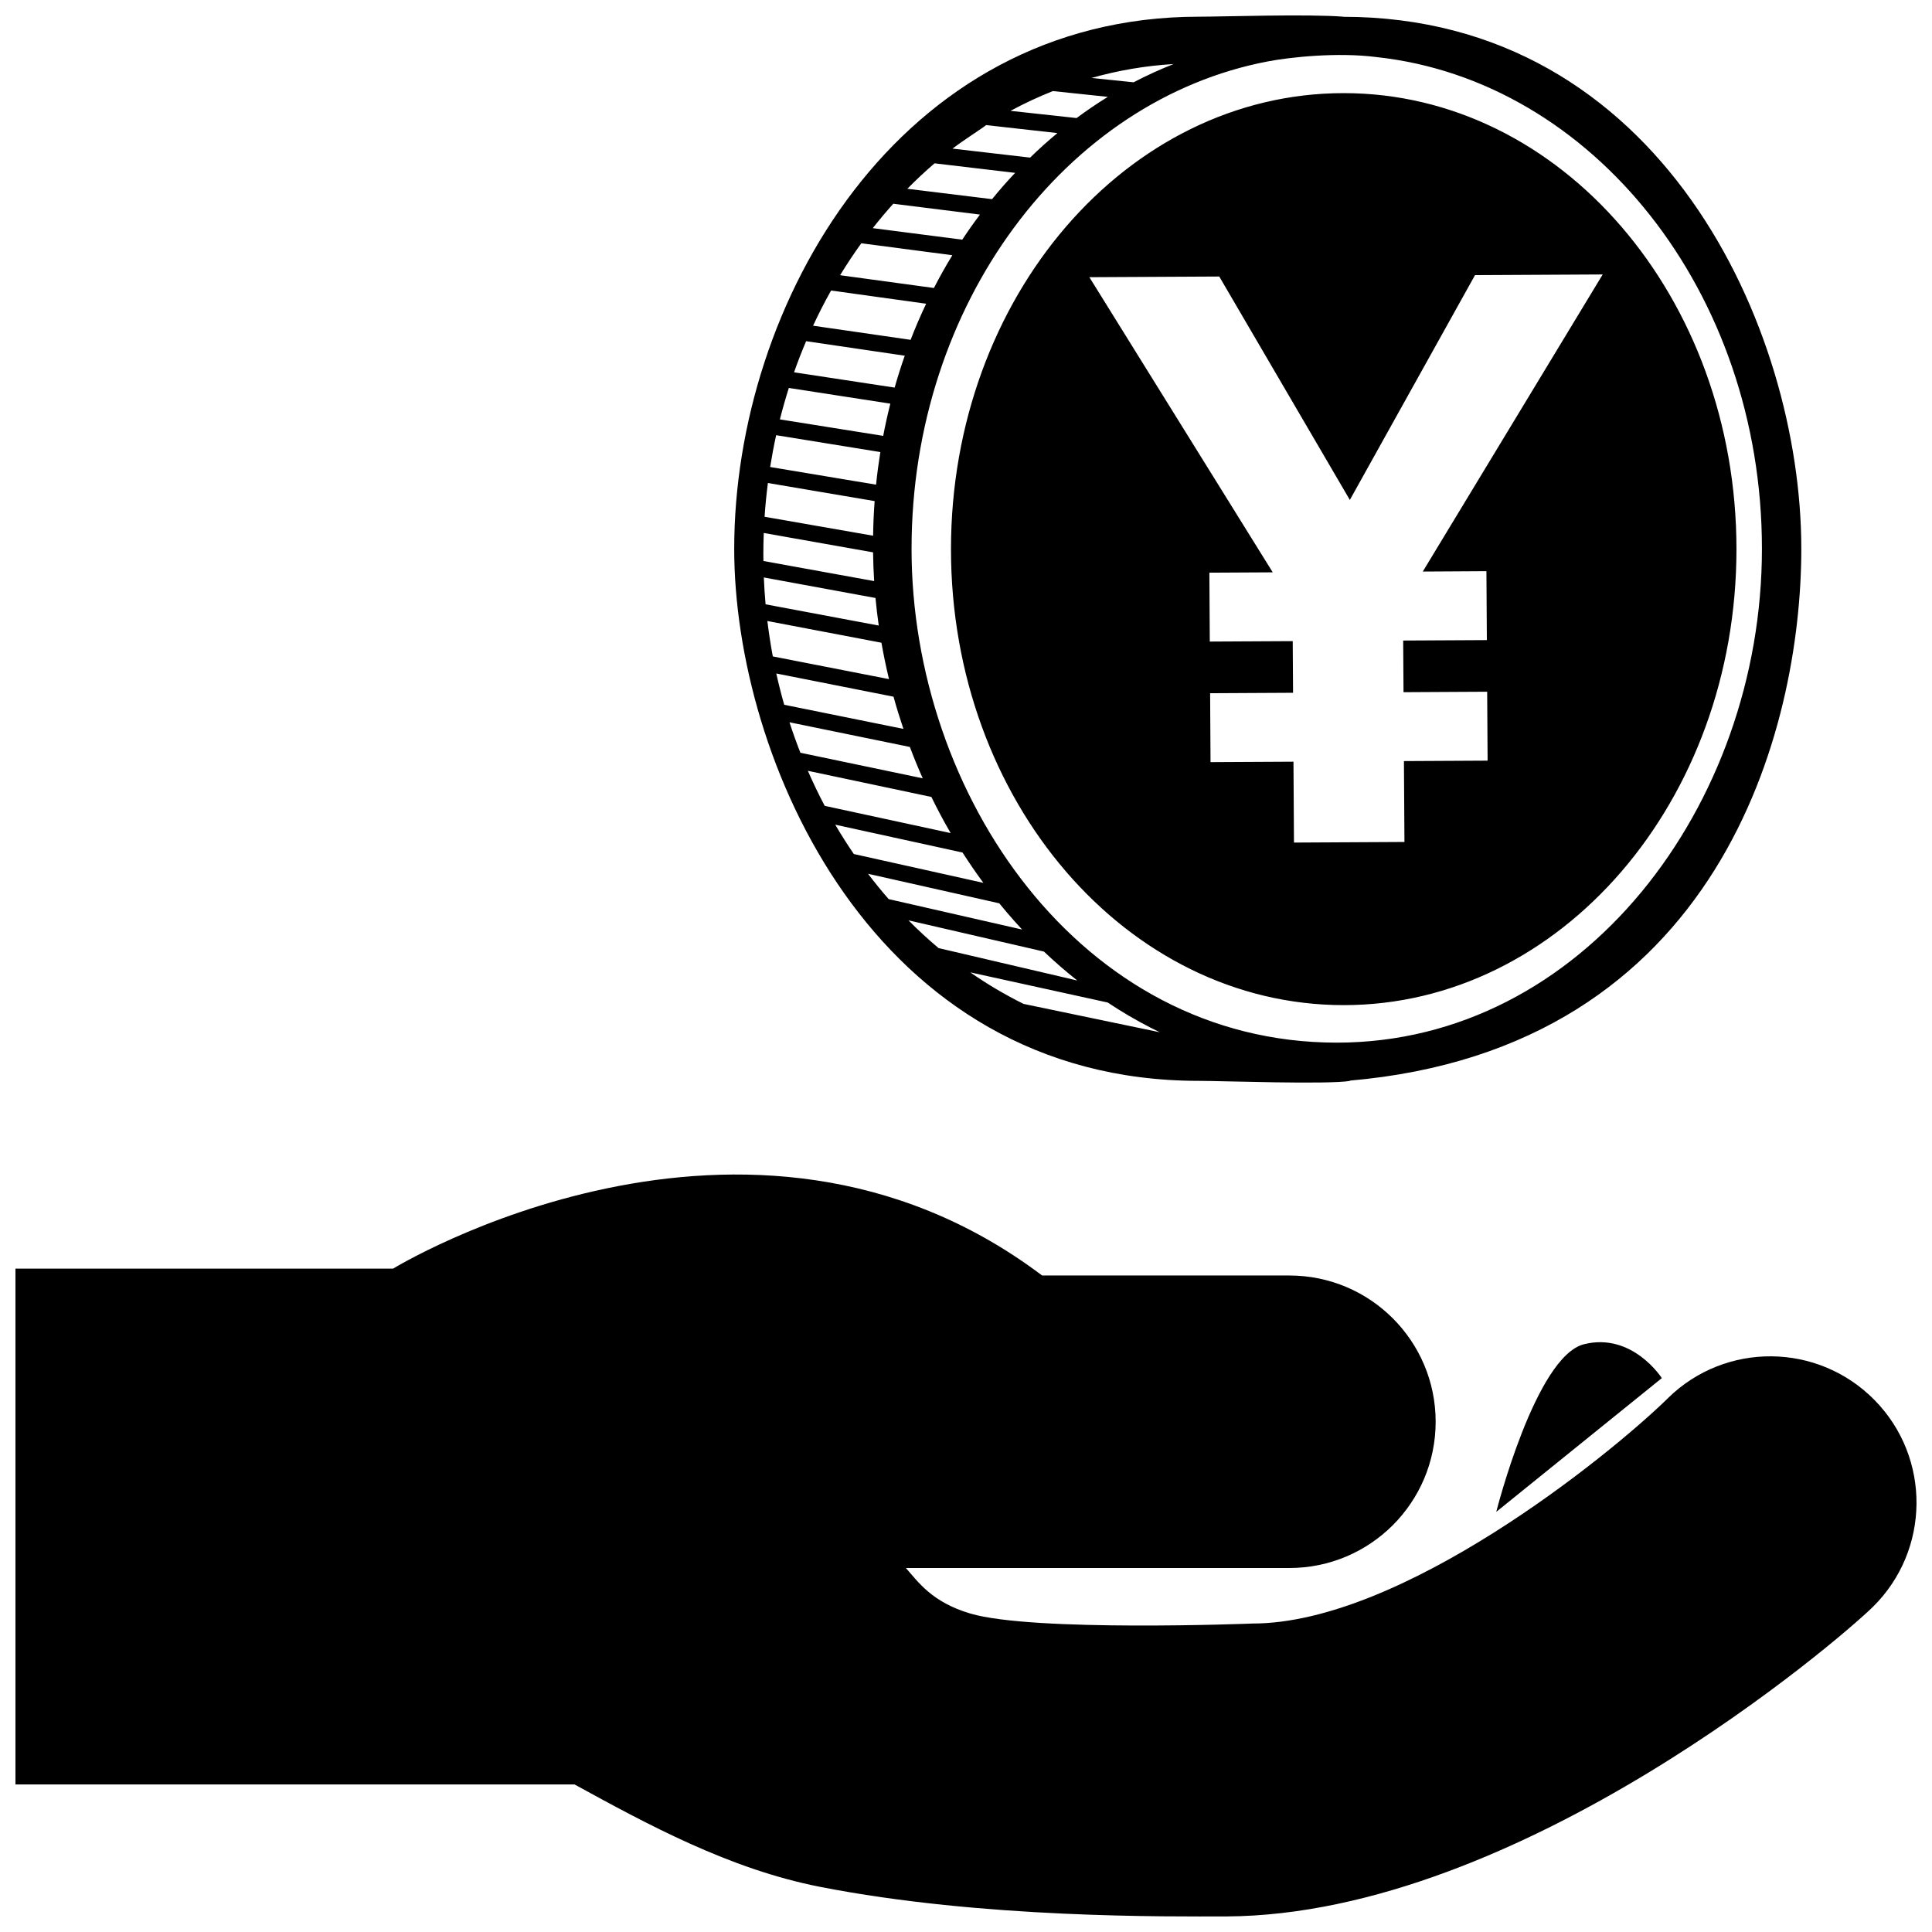 <?xml version="1.0" encoding="UTF-8"?>
<!-- Uploaded to: ICON Repo, www.svgrepo.com, Generator: ICON Repo Mixer Tools -->
<svg width="800px" height="800px" version="1.1" viewBox="144 144 512 512" xmlns="http://www.w3.org/2000/svg">
 <defs>
  <clipPath id="a">
   <path d="m148.09 148.09h503.81v503.81h-503.81z"/>
  </clipPath>
 </defs>
 <g clip-path="url(#a)">
  <path d="m468.78 651.88c0.137-0.004 0.246-0.004 0.246-0.004-0.09 0-0.164 0.004-0.246 0.004zm117.23-137.33c-15.859 15.488-70.648 59.703-110.08 59.703-0.469 0.031-58.16 2.262-74.77-2.644-10.191-3.012-13.84-8.387-17.09-12.07h101.63c21.41 0 38.762-17.352 38.762-38.758s-17.352-38.758-38.762-38.758l-65.535-0.004c-78.43-59.125-171.99-1.82-171.99-1.82h-100.08v136.7h148.16c19.195 10.504 40.941 22.398 64.992 27.121 43.238 8.488 92.68 7.856 107.77 7.856 77.953-0.414 162.78-73.637 171.28-81.996 15.266-15.008 15.492-39.57 0.488-54.836-15.008-15.273-39.527-15.5-54.789-0.496zm-117.67 137.34c-0.098 0.004-0.148 0.004-0.176 0.004 0.027 0 0.094-0.004 0.176-0.004zm95.449-151.66c-12.844 3.195-23.262 44.43-23.262 44.43l43.871-35.445s-7.769-12.18-20.609-8.984zm-167.77-210.7c0-66.746 46.598-120.85 104.08-120.85 57.473 0 104.08 54.105 104.08 120.85 0 66.738-46.602 120.84-104.08 120.84-57.484 0.004-104.08-54.105-104.08-120.84zm36.676-72.07 48.594 78.215-16.793 0.09 0.109 18.258 21.98-0.117 0.09 13.688-21.98 0.117 0.109 18.262 21.98-0.117 0.133 21.434 29.277-0.156-0.137-21.438 22.176-0.117-0.117-18.262-22.168 0.121-0.09-13.688 22.176-0.117-0.117-18.262-16.863 0.098 47.68-78.734-33.84 0.18-33.172 59.574-34.605-59.207zm-94.121 71.965c0-65.07 43.48-141 123.12-141 6.172 0 29.031-0.75 38.324 0-0.039 0.004-0.09 0.016-0.133 0.023 84.207 0 121.48 82.504 121.48 140.98 0 47.559-21.383 132.48-119.79 140.96 0.105 0.016 0.215 0.035 0.316 0.051-6.004 1.023-34.027 0-40.199 0-86.453-0.008-123.12-85.531-123.12-141.01zm54.16 105.83 36.758 8.59c-3.031-2.394-5.977-4.949-8.832-7.664l-35.906-8.281c2.559 2.586 5.219 5.039 7.981 7.356zm58.633 22.305c-0.762-0.367-1.523-0.734-2.277-1.125-3.953-2.016-7.805-4.277-11.543-6.758l-36.422-7.992c4.516 3.141 9.23 5.934 14.133 8.359zm-65.797-128.13c0 64.945 44.605 130.88 112.68 130.88 65.117 0 112.68-62.859 112.68-130.88 0-68.023-44.914-124.09-102.11-130.3-10.434-1.34-22.898 0.016-28.852 1.148-53.461 10.172-94.395 64.211-94.395 129.15zm47.684-124.77 11.156 1.148c3.465-1.805 7.008-3.422 10.609-4.836-7.473 0.441-14.746 1.703-21.766 3.688zm-21.457 8.715 17.504 1.91c2.699-2.004 5.461-3.879 8.285-5.617l-14.562-1.535c-3.836 1.523-7.59 3.277-11.227 5.242zm-15.367 10.008 20.559 2.383c2.344-2.281 4.758-4.449 7.234-6.5l-18.895-2.117c-0.957 0.824-6.019 4.008-8.898 6.234zm-11.973 10.645 22.449 2.75c0.957-1.18 1.941-2.348 2.941-3.492 1.039-1.188 2.102-2.344 3.176-3.477l-21.355-2.527c-2.492 2.137-4.894 4.387-7.211 6.746zm-9.164 10.43 23.711 3.055c1.496-2.262 3.059-4.484 4.691-6.648l-22.965-2.871c-1.883 2.086-3.691 4.242-5.438 6.465zm-8.656 12.473 24.859 3.394c1.527-2.957 3.148-5.859 4.883-8.688l-24.121-3.168c-1.973 2.727-3.848 5.555-5.621 8.461zm-7.168 13.383 25.852 3.742c1.254-3.25 2.629-6.438 4.117-9.566l-25.191-3.5c-1.707 3.019-3.293 6.141-4.777 9.324zm-5.039 12.348 26.656 4.055c0.812-2.852 1.707-5.672 2.684-8.453l-26.137-3.848c-1.152 2.699-2.223 5.449-3.203 8.246zm-3.754 12.48 27.379 4.367c0.551-2.875 1.18-5.723 1.891-8.539l-26.898-4.16c-0.863 2.734-1.656 5.508-2.371 8.332zm-2.578 12.617 28.066 4.684c0.297-2.902 0.68-5.785 1.137-8.641l-27.613-4.473c-0.609 2.777-1.137 5.586-1.59 8.43zm-1.477 13.188 28.758 5.023c0.047-3.074 0.18-6.137 0.406-9.176l-28.285-4.793c-0.383 2.953-0.68 5.93-0.879 8.945zm-0.309 11.723 29.348 5.324c-0.16-2.535-0.258-5.074-0.289-7.617l-28.969-5.133c-0.07 1.848-0.109 3.703-0.109 5.57 0 0.621 0.008 1.242 0.02 1.855zm0.574 11.477 29.988 5.633c-0.348-2.43-0.637-4.867-0.863-7.309l-29.59-5.441c0.102 2.391 0.254 4.766 0.465 7.117zm1.914 13.809 30.793 6.019c-0.77-3.195-1.441-6.414-2.004-9.648l-30.23-5.754c0.391 3.168 0.867 6.297 1.441 9.383zm3.023 12.816 31.594 6.394c-0.957-2.828-1.84-5.672-2.625-8.535l-31.07-6.152c0.625 2.805 1.324 5.57 2.102 8.293zm4.289 12.711 32.414 6.781c-1.211-2.727-2.344-5.496-3.402-8.312l-31.902-6.539c0.883 2.738 1.852 5.426 2.891 8.07zm6.441 14.074 33.379 7.219c-1.812-3.113-3.512-6.312-5.109-9.578l-32.734-6.926c1.387 3.164 2.867 6.266 4.465 9.285zm7.715 12.766 34.34 7.644c-1.93-2.613-3.773-5.297-5.527-8.039l-33.734-7.379c1.562 2.66 3.199 5.254 4.922 7.773zm9.234 11.949 35.367 8.066c-1.375-1.48-2.734-3.004-4.066-4.566-0.672-0.785-1.336-1.578-1.988-2.383l-34.777-7.828c1.75 2.312 3.574 4.551 5.465 6.711z"/>
 </g>
</svg>